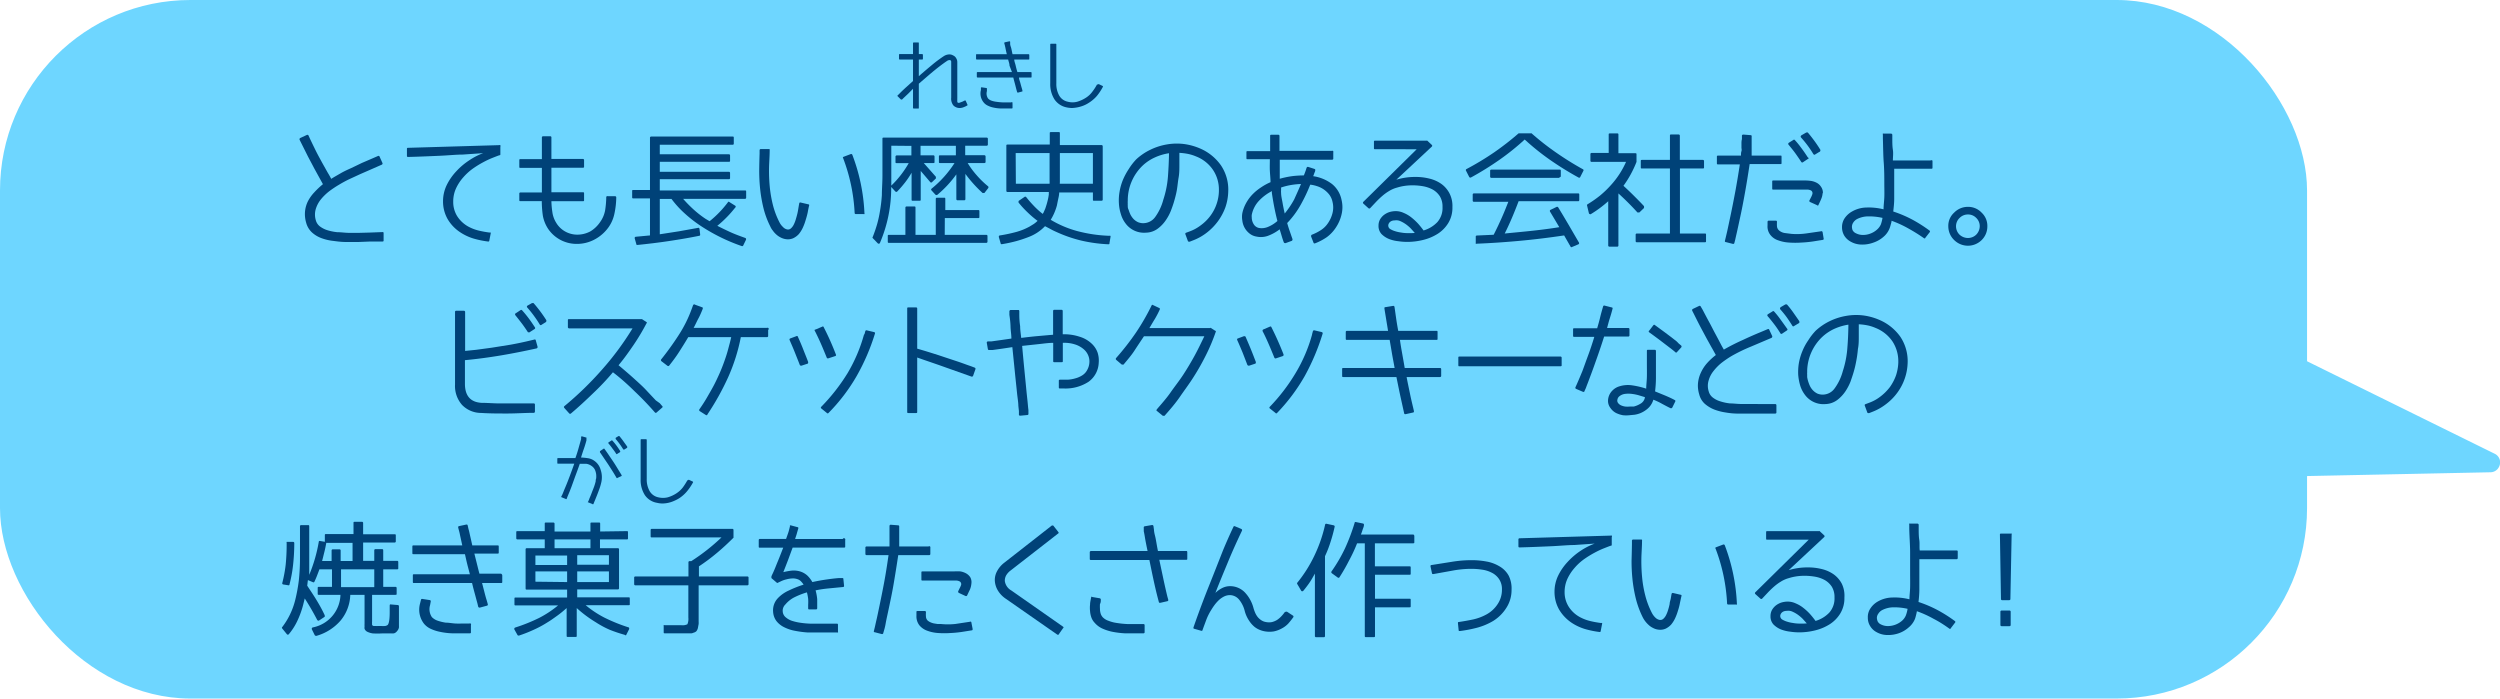 <svg xmlns="http://www.w3.org/2000/svg" width="262.51" height="73.35" viewBox="0 0 262.51 73.35">
  <defs>
    <style>
      .cls-1 {
        fill: #6ed6ff;
      }

      .cls-2 {
        fill: #004278;
      }
    </style>
  </defs>
  <g id="レイヤー_2" data-name="レイヤー 2">
    <g id="レイヤー_1-2" data-name="レイヤー 1">
      <g id="factory_chara_pop_6_2">
        <path class="cls-1" d="M218.43,26.19l43.51,21.45a1,1,0,0,1,.47,1.37,1,1,0,0,1-.9.58l-48.51,1a12.87,12.87,0,1,1-.53-25.73A13.1,13.1,0,0,1,218.43,26.19Z"/>
        <rect class="cls-1" width="242.25" height="73.35" rx="20"/>
        <g>
          <path class="cls-2" d="M38.84,24.42l1.31-.05c.09,0,.13,0,.13.13l0,.72c0,.09,0,.14-.12.14l-1.26,0-1.24.05c-.45,0-.91,0-1.36,0s-.91-.06-1.35-.12A5,5,0,0,1,33.74,25a3,3,0,0,1-1-.61,2.14,2.14,0,0,1-.59-1,3.15,3.15,0,0,1-.12-1.2,3.07,3.07,0,0,1,.31-1.07A4.12,4.12,0,0,1,33,20.2a8.3,8.3,0,0,1,.91-.86l-.37-.67-.55-1c-.2-.39-.43-.81-.67-1.27L31.62,15l-.16-.32a.15.15,0,0,1,.07-.19l.69-.32a.13.13,0,0,1,.18.07l.15.33c.21.44.42.88.64,1.32s.44.83.64,1.2l.56,1q.26.43.39.69c.31-.2.66-.39,1-.59s.74-.38,1.12-.55L38,17.11l1-.43.69-.3a.12.12,0,0,1,.17.07l.3.67a.12.12,0,0,1,0,.1.14.14,0,0,1-.09.08L39,17.77l-1.19.52-1.17.54c-.39.19-.75.39-1.08.59a10.7,10.7,0,0,0-1,.67,5.4,5.4,0,0,0-.87.85,3,3,0,0,0-.53,1,2.06,2.06,0,0,0,0,1.18,1.2,1.2,0,0,0,.44.66,2.61,2.61,0,0,0,.8.4,5.33,5.33,0,0,0,1,.2c.38,0,.77.06,1.17.07s.78,0,1.16,0Z"/>
          <path class="cls-2" d="M52.54,15.41v.77c0,.07,0,.11-.08.12s-.42.15-.73.27a9,9,0,0,0-1,.47,10.27,10.27,0,0,0-1.1.68,5.94,5.94,0,0,0-1,.92,4.75,4.75,0,0,0-.75,1.15,3.31,3.31,0,0,0-.29,1.38A2.83,2.83,0,0,0,48,22.69a3.26,3.26,0,0,0,1.17,1.1,4.54,4.54,0,0,0,1.09.42,10.62,10.62,0,0,0,1.15.21.14.14,0,0,1,.11,0,.16.16,0,0,1,0,.12l-.14.72c0,.08-.07.12-.14.1a9.59,9.59,0,0,1-1.51-.31,5.31,5.31,0,0,1-1.39-.65A4.19,4.19,0,0,1,47,23a3.75,3.75,0,0,1-.48-1.87,3.9,3.9,0,0,1,.38-1.68,5.84,5.84,0,0,1,1-1.45,7.08,7.08,0,0,1,1.35-1.15,6.82,6.82,0,0,1,1.49-.77l-2.15.15c-.69,0-1.52.09-2.48.13s-2,.09-3.23.12c-.1,0-.15,0-.15-.14v-.69c0-.09,0-.13.14-.13l9.56-.28a.11.11,0,0,1,.1,0A.18.18,0,0,1,52.54,15.41Z"/>
          <path class="cls-2" d="M63.82,20.6h.75a.13.13,0,0,1,.14.14,8.57,8.57,0,0,1-.21,1.77,3.76,3.76,0,0,1-.8,1.61,4.26,4.26,0,0,1-1.39,1.09,3.89,3.89,0,0,1-1.74.4,3.61,3.61,0,0,1-3-1.56A3.69,3.69,0,0,1,57,22.64a10.88,10.88,0,0,1-.11-1.52H54.65c-.08,0-.12,0-.12-.13v-.66a.11.11,0,0,1,.12-.12H56.9V17.63H54.65c-.08,0-.12,0-.12-.13v-.66c0-.08,0-.13.12-.13H56.9V14.44a.12.12,0,0,1,.13-.13l.75,0a.11.11,0,0,1,.12.12v2.26h3.3a.12.12,0,0,1,.13.13v.66c0,.09,0,.13-.13.13h-3.3v2.58h3.3c.09,0,.13,0,.13.12V21c0,.09,0,.13-.13.13h-3.3A8.77,8.77,0,0,0,58,22.27a2.8,2.8,0,0,0,.39,1.1,2.54,2.54,0,0,0,.94.93,2.61,2.61,0,0,0,1.28.34A2.89,2.89,0,0,0,62,24.29,3.28,3.28,0,0,0,63,23.34a3.08,3.08,0,0,0,.54-1.25,10,10,0,0,0,.12-1.35A.12.12,0,0,1,63.82,20.6Z"/>
          <path class="cls-2" d="M78.22,20c.09,0,.13,0,.13.13v.62a.12.12,0,0,1-.13.13H71.73a14,14,0,0,0,1.08,1.1,10.48,10.48,0,0,0,1.28,1l.42.25a10.93,10.93,0,0,0,1.93-2c0-.06.1-.06.17,0l.59.37a.12.12,0,0,1,0,.2c-.28.35-.57.69-.88,1a10.92,10.92,0,0,1-1,.91c.43.22.88.44,1.36.66s1,.41,1.56.61a.12.12,0,0,1,.09.08.17.17,0,0,1,0,.12l-.29.6a.12.12,0,0,1-.15.06,19.08,19.08,0,0,1-4.43-2.2,13.8,13.8,0,0,1-1.64-1.3,10.47,10.47,0,0,1-1.31-1.45H69.28V24.6l2-.31,2-.36a.13.13,0,0,1,.11,0,.21.21,0,0,1,.06.1l.07.59c0,.07,0,.12-.1.14-1.08.22-2.16.4-3.23.56s-2.15.29-3.24.4c-.09,0-.13,0-.14-.11L66.64,25a.14.14,0,0,1,.12-.14l1.49-.14V20.83H66.5c-.08,0-.12,0-.12-.13v-.62c0-.09,0-.13.12-.13h1.75V14.47a.12.12,0,0,1,.13-.13h8.55c.08,0,.12,0,.12.13v.61a.11.11,0,0,1-.12.12H69.28v1h7.25c.09,0,.13.05.13.14v.51c0,.09,0,.14-.13.14H69.28v1.05h7.25a.12.12,0,0,1,.13.13v.52a.12.12,0,0,1-.13.13H69.28V20Z"/>
          <path class="cls-2" d="M79.76,16.14v-.37a.13.13,0,0,1,.14-.12h.79c.11,0,.15,0,.13.14,0,.62-.06,1.26-.07,1.91a17.77,17.77,0,0,0,.08,1.94,13.34,13.34,0,0,0,.33,1.89,8.53,8.53,0,0,0,.68,1.8,1.7,1.7,0,0,0,.38.51.81.81,0,0,0,.43.25.45.45,0,0,0,.39-.1,1.25,1.25,0,0,0,.3-.39,3.27,3.27,0,0,0,.22-.56c.06-.2.12-.41.17-.62s.08-.4.11-.59.06-.34.08-.46.09-.12.17-.1l.77.18c.09,0,.13.07.1.15s-.1.45-.15.72a8.12,8.12,0,0,1-.22.81,5.48,5.48,0,0,1-.3.8,3.1,3.1,0,0,1-.42.66,1.91,1.91,0,0,1-.59.43,1.41,1.41,0,0,1-.78.09,1.72,1.72,0,0,1-.54-.18,2,2,0,0,1-.46-.32,2.3,2.3,0,0,1-.36-.41,1.76,1.76,0,0,1-.26-.43,9.13,9.13,0,0,1-.71-1.91,15.22,15.22,0,0,1-.35-2,18.73,18.73,0,0,1-.1-1.95Q79.73,17,79.76,16.14Zm8.83.32.74-.28a.13.13,0,0,1,.17.08,19.59,19.59,0,0,1,1.27,6.12.12.12,0,0,1,0,.1.18.18,0,0,1-.1,0h-.8a.12.12,0,0,1-.13-.13,18.69,18.69,0,0,0-1.21-5.75C88.48,16.54,88.51,16.49,88.59,16.46Z"/>
          <path class="cls-2" d="M94,20.09l-.42-.46a14.65,14.65,0,0,1-1.18,5.87.13.13,0,0,1-.1.09.16.16,0,0,1-.14-.05L91.64,25a.09.09,0,0,1,0-.12,14.16,14.16,0,0,0,.46-1.34,11.87,11.87,0,0,0,.3-1.37,15.71,15.71,0,0,0,.2-1.69c0-.62.06-1.29.06-2V14.58c0-.08,0-.13.12-.13h10.82a.12.12,0,0,1,.13.13v.59a.12.12,0,0,1-.13.13h-2.25v1h2a.13.13,0,0,1,.14.14V17c0,.08-.05.12-.14.12h-1.74a8.73,8.73,0,0,0,.9,1.23,9.69,9.69,0,0,0,1.25,1.22.15.15,0,0,1,0,.19l-.39.5a.18.18,0,0,1-.1,0,.1.1,0,0,1-.1,0,13.55,13.55,0,0,1-1.8-2v2.64a.12.12,0,0,1-.14.13h-.68a.12.12,0,0,1-.13-.13V18.31a11.61,11.61,0,0,1-2,2.15c-.08.05-.13,0-.18,0L97.82,20a.12.12,0,0,1,0-.19,11.21,11.21,0,0,0,2.41-2.69H98.72c-.09,0-.13,0-.13-.12v-.55c0-.09,0-.14.13-.14h1.65v-1H96.66v1H98c.09,0,.13.05.13.14V17c0,.08,0,.12-.13.12H97l1.27,1.44s0,0,0,.08a.17.17,0,0,1,0,.1l-.4.38a.12.12,0,0,1-.19,0l-1-1.17v3c0,.08,0,.13-.12.13h-.7c-.1,0-.14,0-.14-.13V18.14a9.18,9.18,0,0,1-.67,1,11.83,11.83,0,0,1-.82.95.14.14,0,0,1-.11.06A.18.18,0,0,1,94,20.09Zm5.2,4.57h4.36a.12.12,0,0,1,.13.13v.58a.12.12,0,0,1-.13.13H93.35c-.09,0-.13,0-.13-.13v-.58c0-.09,0-.13.13-.13h1.72V21.82c0-.1.05-.14.13-.14H96c.09,0,.13,0,.13.14v2.84h2.13V20.89a.12.12,0,0,1,.13-.13h.75c.08,0,.12,0,.12.13v1.17h3.46c.08,0,.12,0,.12.13v.57c0,.09,0,.14-.12.14H99.21ZM93.59,15.3v4.19a10.3,10.3,0,0,0,1.83-2.36H94.17c-.09,0-.14,0-.14-.12v-.55a.13.13,0,0,1,.14-.14H95.7v-1Z"/>
          <path class="cls-2" d="M116.61,24.88l-.11.64c0,.09,0,.13-.13.13a15.5,15.5,0,0,1-2.88-.4,14.29,14.29,0,0,1-2.6-.91,6.75,6.75,0,0,1-.66-.33l-.5-.26A4.67,4.67,0,0,1,108,24.89a13.27,13.27,0,0,1-1.26.42,14.58,14.58,0,0,1-1.53.33c-.08,0-.13,0-.14-.1l-.19-.65c0-.09,0-.15.12-.17a15.24,15.24,0,0,0,1.77-.38,6.48,6.48,0,0,0,1.34-.55l.44-.27a2.91,2.91,0,0,0,.4-.33,10.27,10.27,0,0,1-1.06-.9,10,10,0,0,1-.92-1c-.06-.09,0-.16,0-.2l.59-.4a.13.13,0,0,1,.19,0,12.26,12.26,0,0,0,.82.94,8.11,8.11,0,0,0,.92.83,1.36,1.36,0,0,0,.13-.24l.14-.32c.08-.24.16-.48.22-.73a5.85,5.85,0,0,0,.15-.75.82.82,0,0,1,0-.14.62.62,0,0,0,0-.12H105.8c-.09,0-.13-.05-.13-.14v-4.7c0-.09,0-.14.13-.14h4.43V14c0-.09,0-.13.14-.13h.8c.08,0,.12,0,.12.13v1.23h4.36a.13.13,0,0,1,.14.14v5.59c0,.08-.05.12-.14.12h-.76c-.09,0-.13,0-.13-.12v-.75h-3.54c0,.25-.06.49-.11.72s-.09.44-.13.64a5.74,5.74,0,0,1-.65,1.51,11,11,0,0,0,2.77,1.18,15.1,15.1,0,0,0,3.39.5C116.59,24.72,116.63,24.78,116.61,24.88Zm-9.94-5.59h3.54a2.23,2.23,0,0,0,0-.3V16.07h-3.56Zm4.61,0h3.48V16.07h-3.47V19A2.54,2.54,0,0,1,111.28,19.29Z"/>
          <path class="cls-2" d="M119.31,16.73a6,6,0,0,1,1.47-1,6.3,6.3,0,0,1,1.67-.55,6.16,6.16,0,0,1,1.77-.07,6.32,6.32,0,0,1,1.72.45,5.17,5.17,0,0,1,2.27,1.81,4.56,4.56,0,0,1,.76,2.74,5.47,5.47,0,0,1-.3,1.66,5.87,5.87,0,0,1-.78,1.46,6,6,0,0,1-1.16,1.19,5.52,5.52,0,0,1-1.48.83l-.33.13c-.1,0-.16,0-.19-.08l-.25-.68a.12.12,0,0,1,.06-.18l.35-.13a4.4,4.4,0,0,0,1.22-.67,4.68,4.68,0,0,0,1-1,4.44,4.44,0,0,0,.63-1.2,4.49,4.49,0,0,0,.25-1.37v-.11a3.71,3.71,0,0,0-.62-2.12,3.8,3.8,0,0,0-1.77-1.41,4.51,4.51,0,0,0-.86-.27,6.51,6.51,0,0,0-.9-.11c0,.41,0,.84,0,1.27s0,.88-.08,1.32-.11.89-.19,1.34-.2.88-.33,1.32c-.06.19-.15.46-.28.8a5,5,0,0,1-.53,1,3.62,3.62,0,0,1-.85.9,2.13,2.13,0,0,1-1.24.43,2.41,2.41,0,0,1-2.13-.94,2.92,2.92,0,0,1-.51-1,4.42,4.42,0,0,1-.21-1.12,5.28,5.28,0,0,1,.07-1.25,5.94,5.94,0,0,1,.35-1.23,7.07,7.07,0,0,1,.62-1.15A6.31,6.31,0,0,1,119.31,16.73Zm-.89,4.57a2.32,2.32,0,0,0,0,.29c0,.13,0,.28.09.44a3.9,3.9,0,0,0,.19.5,2.1,2.1,0,0,0,.32.46,1.54,1.54,0,0,0,.48.34,1.4,1.4,0,0,0,.67.1,1.55,1.55,0,0,0,1.12-.63,5.42,5.42,0,0,0,.86-1.82,10.24,10.24,0,0,0,.49-2.45c.06-.84.1-1.65.11-2.44a5.59,5.59,0,0,0-1.48.44,4.69,4.69,0,0,0-1.29.86A5.07,5.07,0,0,0,118.42,21v.13A.38.38,0,0,0,118.42,21.3Z"/>
          <path class="cls-2" d="M140.87,21a3.21,3.21,0,0,1,0,1.51,4.17,4.17,0,0,1-.61,1.4,3.86,3.86,0,0,1-.95,1,5.9,5.9,0,0,1-1.22.64.1.1,0,0,1-.1,0s-.05,0-.07-.08l-.25-.64c0-.07,0-.13.07-.18a5,5,0,0,0,.95-.48,2.54,2.54,0,0,0,.74-.72,3.3,3.3,0,0,0,.49-1.08,2.44,2.44,0,0,0,0-1.17,1.92,1.92,0,0,0-.36-.79,2.7,2.7,0,0,0-.59-.54,2.62,2.62,0,0,0-.7-.33,3.31,3.31,0,0,0-.69-.15,16.85,16.85,0,0,1-1,2.11,9.35,9.35,0,0,1-1.42,1.92c.08.29.17.58.27.86s.19.56.29.83c0,.07,0,.13-.08.18l-.65.24c-.08,0-.14,0-.18-.08s-.16-.44-.23-.68-.14-.47-.21-.69a4.76,4.76,0,0,1-1.25.69,2.2,2.2,0,0,1-1.19.07,1.57,1.57,0,0,1-.75-.34,2,2,0,0,1-.73-1.34,2.27,2.27,0,0,1,0-.78,3.9,3.9,0,0,1,.41-1.08,4.22,4.22,0,0,1,.67-.9,5.12,5.12,0,0,1,.88-.72,6,6,0,0,1,1-.55c0-.38-.05-.78-.07-1.2s0-.83,0-1.21H131c-.08,0-.12,0-.12-.13V16c0-.09,0-.13.12-.13h2.37V14.29c0-.09,0-.14.13-.14h.72a.12.12,0,0,1,.13.14l0,1.14v.41h5.49A.12.12,0,0,1,140,16v.64a.12.12,0,0,1-.13.13h-5.49c0,.32,0,.67,0,1s0,.72,0,1a9.94,9.94,0,0,1,1.27-.27,10.66,10.66,0,0,1,1.26-.08c.07-.17.13-.33.18-.47s.08-.26.11-.33a.13.13,0,0,1,.18-.09l.65.21a.12.12,0,0,1,.07.17c0,.1-.07.2-.1.3s-.07.19-.11.29a4.26,4.26,0,0,1,2,.84A2.88,2.88,0,0,1,140.87,21Zm-6.74,2.19c-.13-.49-.24-1-.33-1.46s-.18-1-.25-1.48v-.08a.34.34,0,0,0,0-.1,4.94,4.94,0,0,0-1.34,1,3,3,0,0,0-.77,1.49,1.24,1.24,0,0,0,0,.27,1.33,1.33,0,0,0,.19.69.85.85,0,0,0,.58.42,1.71,1.71,0,0,0,.9-.1A3.57,3.57,0,0,0,134.13,23.21Zm2.47-3.87a8.07,8.07,0,0,0-1,.1,6.82,6.82,0,0,0-1.08.27c0,.09,0,.19,0,.28a1.33,1.33,0,0,0,0,.28c0,.35.1.72.16,1.08s.14.73.22,1.09a9.49,9.49,0,0,0,1-1.49C136.13,20.41,136.38,19.88,136.6,19.34Z"/>
          <path class="cls-2" d="M152.51,21.74a3.07,3.07,0,0,1-.43,1.67,3.49,3.49,0,0,1-1.1,1.13,5.12,5.12,0,0,1-1.53.65,6.92,6.92,0,0,1-1.69.21,6.36,6.36,0,0,1-.92-.07,3.73,3.73,0,0,1-1-.24,2.37,2.37,0,0,1-.78-.52,1.24,1.24,0,0,1-.31-.87,1.34,1.34,0,0,1,.15-.64,1.66,1.66,0,0,1,.42-.49,1.94,1.94,0,0,1,.57-.3,2.38,2.38,0,0,1,.65-.1,2,2,0,0,1,.86.19,3.33,3.33,0,0,1,.81.48,6.31,6.31,0,0,1,.71.66c.21.24.4.48.56.7a3.26,3.26,0,0,0,1.45-.88,2.24,2.24,0,0,0,.54-1.58,2.06,2.06,0,0,0-.28-1.13,2.16,2.16,0,0,0-.74-.7,3.42,3.42,0,0,0-1-.35,6.41,6.41,0,0,0-1.16-.1,5.52,5.52,0,0,0-.81.06,5.32,5.32,0,0,0-.79.18,3.12,3.12,0,0,0-.85.37,5,5,0,0,0-.7.51c-.22.19-.43.39-.64.61l-.63.67a.13.13,0,0,1-.18,0l-.52-.47a.13.13,0,0,1,0-.21l5.59-5.51H144.4c-.09,0-.13,0-.13-.12V14.9c0-.09,0-.13.13-.13h5.4a.09.09,0,0,1,.07,0l.47.44a.12.12,0,0,1,0,.19l-3.72,3.47a6.69,6.69,0,0,1,2-.29,5.89,5.89,0,0,1,1.46.17,3.64,3.64,0,0,1,1.25.55,2.84,2.84,0,0,1,.87,1A2.88,2.88,0,0,1,152.51,21.74Zm-3.95,2.72-.43-.48a4.32,4.32,0,0,0-.52-.44,3.27,3.27,0,0,0-.57-.32,1,1,0,0,0-.56-.08c-.4,0-.63.19-.7.46a.44.44,0,0,0,.25.48,2.06,2.06,0,0,0,.44.19,3.42,3.42,0,0,0,.61.14,4,4,0,0,0,.72.07A6.43,6.43,0,0,0,148.56,24.46Z"/>
          <path class="cls-2" d="M159.52,14h1.22a.15.15,0,0,1,.08,0,27.47,27.47,0,0,0,2.55,2,31.91,31.91,0,0,0,2.82,1.76.12.12,0,0,1,.07.18l-.33.65a.12.12,0,0,1-.18.05,33.29,33.29,0,0,1-3-1.86,25.73,25.73,0,0,1-2.65-2.13,25.73,25.73,0,0,1-2.65,2.13,31.73,31.73,0,0,1-3,1.86.12.12,0,0,1-.1,0,.12.12,0,0,1-.08-.06l-.33-.65a.12.12,0,0,1,.05-.18A29.4,29.4,0,0,0,156.89,16a29.13,29.13,0,0,0,2.57-2S159.49,14,159.52,14Zm4.24,9.9-1-1.68a.13.13,0,0,1,.06-.19l.62-.3a.13.13,0,0,1,.18.05c.38.62.74,1.23,1.1,1.84l1.07,1.84a.13.13,0,0,1-.07.2l-.66.28c-.06.05-.12,0-.15-.05l-.67-1.17c-1.6.24-3.16.43-4.69.57s-3,.24-4.49.3a.1.1,0,0,1-.1,0,.23.23,0,0,1,0-.1l0-.62c0-.08,0-.12.12-.14l1.76-.08c.3-.58.57-1.16.83-1.74s.49-1.16.71-1.72h-3.61a.12.12,0,0,1-.13-.13v-.62a.12.12,0,0,1,.13-.13h10.92c.09,0,.14,0,.14.13V21a.12.12,0,0,1-.14.13h-6.23c-.23.61-.47,1.21-.71,1.77s-.49,1.11-.75,1.62c1-.1,2-.19,3-.3S162.83,24,163.76,23.85Zm0-5.22h-7.15a.13.13,0,0,1-.14-.14v-.61c0-.08.05-.12.14-.12h7.15c.09,0,.13,0,.13.12v.61C163.84,18.58,163.8,18.63,163.71,18.63Z"/>
          <path class="cls-2" d="M169.94,16.09h1.77c.09,0,.13,0,.13.13V17s0,0,0,0a11.1,11.1,0,0,1-1.37,2.51c.38.35.75.7,1.11,1.06s.71.71,1.05,1.08c0,.08,0,.14,0,.19l-.49.47c-.06,0-.12,0-.2,0-.58-.64-1.25-1.32-2-2v5.46a.12.12,0,0,1-.14.13H169a.12.12,0,0,1-.13-.13V21.13a11.94,11.94,0,0,1-1.82,1.35.11.11,0,0,1-.12,0,.13.13,0,0,1-.09-.09l-.19-.8a.11.11,0,0,1,.05-.14,12.05,12.05,0,0,0,1.33-.93,10.44,10.44,0,0,0,1.12-1.08A9,9,0,0,0,170.74,17h-3.61a.12.12,0,0,1-.13-.13v-.68a.12.12,0,0,1,.13-.13h1.79V14.14c0-.09,0-.13.13-.13h.75c.09,0,.14,0,.14.13Zm6.46,8.43H179c.1,0,.14,0,.14.13v.66c0,.08,0,.13-.14.13h-7.12a.12.12,0,0,1-.13-.13v-.66a.12.12,0,0,1,.13-.13h3.47V17.69h-2.94c-.08,0-.12,0-.12-.13v-.63c0-.09,0-.14.12-.14h2.94V14.26c0-.09,0-.14.13-.14h.77a.13.13,0,0,1,.14.14v2.53h2.41c.09,0,.13.05.13.14v.63c0,.09,0,.13-.13.13H176.4Z"/>
          <path class="cls-2" d="M187.07,16.45v.66c0,.08,0,.12-.13.12h-3.22c-.15,1-.31,2-.49,3s-.33,1.78-.49,2.51-.28,1.31-.38,1.74-.15.66-.15.67l-.09.34a.13.13,0,0,1-.16.12l-.74-.19c-.09,0-.12-.07-.09-.16l.09-.37.15-.64.36-1.69q.22-1.05.48-2.43c.17-.92.33-1.88.48-2.87h-2.28c-.09,0-.13,0-.13-.12v-.66c0-.1,0-.14.13-.14h2.4c0-.17,0-.32.05-.46s0-.27,0-.39,0-.26,0-.4,0-.3.05-.48l0-.35c0-.09.06-.13.16-.13l.75.06c.09,0,.13.07.11.15l0,.36c0,.17,0,.32,0,.45s0,.26,0,.38,0,.25,0,.38,0,.27,0,.43h3.09C187,16.31,187.07,16.35,187.07,16.45Zm4.31,7.93.11.66a.11.11,0,0,1-.1.15l-1,.16a11.85,11.85,0,0,1-1.24.12,9.26,9.26,0,0,1-1.29,0,4,4,0,0,1-1.16-.24,1.71,1.71,0,0,1-.81-.57,1.42,1.42,0,0,1-.29-1v-.36a.12.12,0,0,1,.13-.13h.74c.08,0,.12.05.12.13a3.65,3.65,0,0,0,0,.47.64.64,0,0,0,.2.41,1.19,1.19,0,0,0,.63.29l.71.09a7.18,7.18,0,0,0,1.54-.05l1.52-.22A.13.13,0,0,1,191.38,24.38Zm0-4.09a1.72,1.72,0,0,1-.16.63c-.08.2-.18.4-.28.61,0,.06-.08.08-.17,0l-.69-.31a.13.13,0,0,1-.07-.2l.15-.29a2.08,2.08,0,0,0,.13-.3.37.37,0,0,0,0-.29.33.33,0,0,0-.17-.16,1,1,0,0,0-.28-.07h-3.62c-.09,0-.13,0-.13-.13v-.69c0-.1,0-.14.13-.14h3.31a5.14,5.14,0,0,1,.66.05,1.94,1.94,0,0,1,.6.21,1.21,1.21,0,0,1,.43.41A1.06,1.06,0,0,1,191.41,20.29Zm-1.56-3.59-.48.32a.13.13,0,0,1-.19,0c-.18-.28-.38-.57-.6-.88s-.47-.61-.73-.93a.14.14,0,0,1,0-.21l.48-.3a.11.11,0,0,1,.16,0,8.4,8.4,0,0,1,.64.78c.23.3.47.65.73,1.05C189.94,16.58,189.93,16.64,189.85,16.7Zm1.23-.76-.47.29c-.07.05-.13,0-.17-.05a11.18,11.18,0,0,0-1.31-1.76c0-.05-.06-.09,0-.13a.13.13,0,0,1,.07-.09l.5-.29s0,0,.08,0a.1.1,0,0,1,.07,0c.26.3.49.6.71.9s.42.6.61.91a.1.1,0,0,1,0,.1A.17.17,0,0,1,191.08,15.94Z"/>
          <path class="cls-2" d="M202.92,16.93v.66c0,.08,0,.13-.12.13h-3.9v.77c0,.25,0,.49,0,.71,0,.61,0,1.17,0,1.67s-.06.95-.1,1.34a12.65,12.65,0,0,1,2,.85,15.13,15.13,0,0,1,1.82,1.16.12.12,0,0,1,0,.17l-.46.59c0,.07-.1.08-.18,0a18.38,18.38,0,0,0-1.61-1,11.14,11.14,0,0,0-1.75-.8c0,.17-.07.33-.1.46a2.68,2.68,0,0,1-.12.37,2.24,2.24,0,0,1-.64.87,3.15,3.15,0,0,1-1.06.6,3.33,3.33,0,0,1-1.24.2,2.34,2.34,0,0,1-1.1-.29,1.81,1.81,0,0,1-.7-.64,1.7,1.7,0,0,1-.24-.89,1.66,1.66,0,0,1,.28-.95,2.27,2.27,0,0,1,.77-.7,3.15,3.15,0,0,1,1.55-.42,6.29,6.29,0,0,1,1.76.19c0-.38.06-.79.08-1.25s0-1,0-1.52,0-1.37-.06-2.14-.06-1.62-.09-2.53v-.41a.1.1,0,0,1,0-.1.12.12,0,0,1,.1,0h.74a.14.14,0,0,1,.15.12v.36c0,.44,0,.84.06,1.22s0,.76,0,1.12h3.93C202.88,16.79,202.92,16.84,202.92,16.93Zm-5.25,5.95a6.33,6.33,0,0,0-1.46-.16A2.66,2.66,0,0,0,195,23a1.1,1.1,0,0,0-.4.37.82.82,0,0,0-.14.45,1.16,1.16,0,0,0,.06.33.72.72,0,0,0,.35.34,1.59,1.59,0,0,0,.71.18,2.1,2.1,0,0,0,.81-.14,2.14,2.14,0,0,0,.69-.41,1.59,1.59,0,0,0,.42-.56A4.07,4.07,0,0,0,197.67,22.88Z"/>
          <path class="cls-2" d="M205.2,25.21a2,2,0,0,1-.62-1.45,1.85,1.85,0,0,1,.61-1.43,2,2,0,0,1,1.45-.61,1.94,1.94,0,0,1,1.44.61,1.89,1.89,0,0,1,.6,1.43,2,2,0,0,1-.6,1.45,2.05,2.05,0,0,1-2.88,0Zm.57-2.33a1.2,1.2,0,0,0-.38.88,1.23,1.23,0,0,0,.37.88,1.29,1.29,0,0,0,.89.35,1.25,1.25,0,0,0,.46-.09,1.2,1.2,0,0,0,.4-.26,1.28,1.28,0,0,0,.37-.88,1.19,1.19,0,0,0-.37-.88,1.18,1.18,0,0,0-.86-.36A1.22,1.22,0,0,0,205.77,22.88Z"/>
          <path class="cls-2" d="M56.26,35.74l.19.68a.16.16,0,0,1-.09.16c-1.26.28-2.51.53-3.76.74s-2.51.38-3.78.5V40.3c0,1.26.58,1.93,1.74,2,.63,0,1.25.06,1.85.06H54c.48,0,.85,0,1.14,0l.45,0,.44,0a.12.12,0,0,1,.14.14v.72a.13.13,0,0,1-.11.13c-.93,0-1.85.07-2.78.07s-1.85,0-2.77-.06a2.78,2.78,0,0,1-2-.85,3,3,0,0,1-.73-2.12V32.77a.12.12,0,0,1,.13-.14h.79a.13.13,0,0,1,.14.14v4.08L50,36.73l1.63-.22,2-.32c.72-.13,1.43-.28,2.16-.46l.38-.09A.12.12,0,0,1,56.26,35.74Zm-.16-1.17-.48.31c-.07.06-.13,0-.19,0q-.27-.42-.6-.87c-.23-.3-.47-.61-.73-.93a.12.12,0,0,1,0-.12.1.1,0,0,1,.08-.08l.47-.31a.12.12,0,0,1,.16,0c.2.22.41.47.64.77s.47.65.73,1.05A.13.13,0,0,1,56.1,34.57Zm1.25-.77-.48.3a.12.12,0,0,1-.18,0c-.16-.27-.35-.56-.56-.85a11.12,11.12,0,0,0-.74-.93c-.09-.09-.08-.17,0-.23l.48-.27q.1,0,.15,0a14.63,14.63,0,0,1,1.34,1.79.1.1,0,0,1,0,.1A.28.28,0,0,1,57.35,33.8Z"/>
          <path class="cls-2" d="M69.28,42.34l.24.28a.11.11,0,0,1,0,.19l-.57.5a.12.12,0,0,1-.18,0q-1-1.15-2.13-2.22c-.72-.71-1.48-1.39-2.28-2q-1,1.19-2.13,2.25c-.74.72-1.49,1.41-2.27,2.07a.13.13,0,0,1-.19,0l-.51-.57c-.06-.07-.06-.14,0-.19a34.49,34.49,0,0,0,3.93-3.81,30.15,30.15,0,0,0,3.23-4.36H59.77a.13.13,0,0,1-.14-.14v-.7c0-.09,0-.13.13-.13h7.65l.46.3c.06,0,.07.09,0,.17a23.25,23.25,0,0,1-1.34,2.24c-.5.73-1,1.44-1.58,2.13.56.47,1.1.93,1.62,1.4s1,.9,1.35,1.29l.94,1Z"/>
          <path class="cls-2" d="M80.66,34.64v.63a.12.12,0,0,1-.13.13H77.79a19.34,19.34,0,0,1-1.34,4.23,27.29,27.29,0,0,1-2.17,3.89c0,.08-.09.1-.16.06l-.66-.42a.15.15,0,0,1,0-.21c.28-.4.54-.8.77-1.2s.46-.79.68-1.2.41-.82.6-1.24.37-.87.54-1.35.28-.81.4-1.26.24-.88.33-1.3H72.27c-.3.51-.61,1-.94,1.52s-.69,1-1.07,1.48a.14.14,0,0,1-.19,0l-.6-.46a.12.12,0,0,1-.06-.08.13.13,0,0,1,0-.1,30.51,30.51,0,0,0,1.84-2.55,13.45,13.45,0,0,0,1.39-2.79l.13-.36A.14.14,0,0,1,73,32l.71.26c.08,0,.1.08.08.17-.14.35-.29.71-.45,1s-.33.69-.51,1h7.71A.12.12,0,0,1,80.66,34.64Z"/>
          <path class="cls-2" d="M83,35.53l.62-.23a.1.1,0,0,1,.16.06c.2.44.39.88.56,1.32s.36.89.52,1.33c0,.1,0,.16-.07.18l-.64.21c-.06,0-.12,0-.17-.08-.17-.45-.35-.89-.52-1.32s-.36-.86-.55-1.3A.12.12,0,0,1,83,35.53Zm2.64-.93.7-.3a.1.1,0,0,1,.16.07,27.82,27.82,0,0,1,1.27,2.85.11.11,0,0,1-.07.17l-.73.24a.13.13,0,0,1-.16-.08c-.19-.47-.38-.93-.58-1.39s-.42-.93-.65-1.38Q85.48,34.64,85.6,34.6Zm5.13.51.09-.33a.12.12,0,0,1,.16-.09l.76.18a.12.12,0,0,1,.09.17,22.23,22.23,0,0,1-1.92,4.45A19,19,0,0,1,87,43.36a.11.11,0,0,1-.18,0l-.58-.47a.11.11,0,0,1,0-.18A20,20,0,0,0,89,39.18,16.56,16.56,0,0,0,90.73,35.11Z"/>
          <path class="cls-2" d="M102,38.47l.34.13a.13.13,0,0,1,.08.18l-.24.68a.14.14,0,0,1-.18.08l-2.82-1c-.94-.34-1.89-.65-2.87-1v5.7c0,.09,0,.13-.12.13h-.8c-.09,0-.13,0-.13-.13V32.4c0-.08,0-.12.13-.12h.8a.11.11,0,0,1,.12.12v4.21c.77.22,1.5.45,2.19.67l1.81.6c.52.17.93.32,1.23.43Z"/>
          <path class="cls-2" d="M114.69,36.14a2.36,2.36,0,0,1,.56.88,2.7,2.7,0,0,1,.12,1.07,2.58,2.58,0,0,1-1.07,2,4.44,4.44,0,0,1-2.63.7h-.35c-.1,0-.14,0-.14-.13V40c0-.08,0-.13.14-.13l.79,0a3.53,3.53,0,0,0,.8-.14,2.57,2.57,0,0,0,.72-.31,1.46,1.46,0,0,0,.53-.57,1.83,1.83,0,0,0,.22-1.12,1.71,1.71,0,0,0-.52-1,2.56,2.56,0,0,0-1-.57A3.59,3.59,0,0,0,111.6,36v1.91c0,.08,0,.12-.13.12h-.75c-.08,0-.13,0-.13-.12V36c-.5,0-1,.08-1.58.14l-1.68.18q.12,1.36.24,2.58l.21,2.14c.06.61.12,1.1.15,1.46s.06.55.06.56l0,.37a.12.12,0,0,1-.12.15l-.75.07a.12.12,0,0,1-.13-.13l0-.36-.06-.55c0-.37-.09-.85-.15-1.46s-.14-1.32-.22-2.13-.17-1.67-.26-2.57l-1.06.16-1,.14-.36,0c-.08,0-.13,0-.15-.1l-.11-.63a.13.13,0,0,1,.11-.17l.36,0,1-.14,1.11-.16c0-.42-.08-.83-.09-1.25s-.06-.83-.12-1.24l0-.34a.15.15,0,0,1,.13-.17l.76,0c.09,0,.14,0,.15.11l0,.37q0,.63.09,1.23c0,.41.07.82.11,1.22.58-.07,1.16-.14,1.74-.19s1.1-.1,1.61-.14V32.66a.12.12,0,0,1,.13-.13h.75a.12.12,0,0,1,.13.13V35.1h0a0,0,0,0,1,0,0,5.15,5.15,0,0,1,1.75.25A3.17,3.17,0,0,1,114.69,36.14Z"/>
          <path class="cls-2" d="M127.11,34.41l.49.32c.07,0,.09.08.05.14a19.47,19.47,0,0,1-1,2.38,25.09,25.09,0,0,1-1.27,2.26c-.46.74-1,1.45-1.48,2.15s-1.06,1.37-1.62,2c0,0-.1,0-.18,0l-.61-.5c-.07,0-.07-.12,0-.2.48-.56,1-1.14,1.43-1.76s.93-1.24,1.35-1.89.82-1.32,1.19-2,.69-1.36,1-2h-6.34c-.32.48-.67,1-1,1.51s-.76,1-1.14,1.46a.12.12,0,0,1-.08,0,.2.2,0,0,1-.11,0l-.58-.49a.14.14,0,0,1,0-.21,27.18,27.18,0,0,0,2.06-2.64,23.72,23.72,0,0,0,1.67-2.9A.12.12,0,0,1,121,32l.7.33s.07,0,.08.07a.12.12,0,0,1,0,.1,10,10,0,0,1-.52,1c-.19.3-.37.62-.57.95h6.39Z"/>
          <path class="cls-2" d="M130,35.53l.62-.23c.08,0,.13,0,.17.06.19.44.38.88.56,1.32s.35.89.52,1.33c0,.1,0,.16-.08.18l-.63.21c-.06,0-.12,0-.18-.08q-.26-.68-.51-1.32c-.18-.43-.36-.86-.56-1.3A.12.12,0,0,1,130,35.53Zm2.64-.93.7-.3a.11.11,0,0,1,.17.07c.47.93.89,1.88,1.27,2.85,0,.08,0,.14-.08.17l-.72.24a.13.13,0,0,1-.17-.08c-.19-.47-.38-.93-.58-1.39s-.41-.93-.65-1.38Q132.55,34.64,132.65,34.6Zm5.13.51.09-.33a.13.13,0,0,1,.17-.09l.76.18a.13.13,0,0,1,.09.17A23.44,23.44,0,0,1,137,39.49a19.37,19.37,0,0,1-2.9,3.87.1.1,0,0,1-.17,0l-.59-.47a.11.11,0,0,1,0-.18,19.52,19.52,0,0,0,2.7-3.53A16.19,16.19,0,0,0,137.78,35.11Z"/>
          <path class="cls-2" d="M151.33,38.78v.68a.12.12,0,0,1-.13.13h-3.5c.11.6.24,1.19.36,1.78s.27,1.19.41,1.8c0,.08,0,.13-.11.15l-.77.17c-.08,0-.13,0-.15-.1l-.42-1.9c-.13-.62-.26-1.26-.39-1.9h-5.57c-.09,0-.13,0-.13-.13v-.68c0-.1,0-.14.13-.14h5.38c-.09-.53-.19-1-.28-1.54s-.17-1-.24-1.41h-4.47c-.09,0-.14,0-.14-.13v-.69c0-.09.05-.13.14-.13h4.3c-.06-.4-.13-.79-.19-1.17s-.13-.78-.19-1.18c0-.09,0-.14.12-.14l.78-.13a.13.13,0,0,1,.16.12l.18,1.26c.06.41.13.82.21,1.24h4c.09,0,.13,0,.13.13v.69c0,.09,0,.13-.13.13H147c.06.44.14.91.23,1.41s.18,1,.27,1.54h3.71C151.28,38.64,151.33,38.68,151.33,38.78Z"/>
          <path class="cls-2" d="M163.85,38.46h-10.6c-.08,0-.12,0-.12-.13v-.76c0-.08,0-.13.12-.13h10.6a.12.12,0,0,1,.13.13v.76C164,38.42,163.94,38.46,163.85,38.46Z"/>
          <path class="cls-2" d="M171.1,34.56v.65a.12.12,0,0,1-.13.13h-2.53c-.24.76-.48,1.47-.71,2.12s-.43,1.22-.61,1.7-.32.86-.43,1.14-.16.43-.16.43l-.16.35c0,.07-.08.09-.16.06l-.7-.3a.13.13,0,0,1-.08-.18l.14-.31.17-.39q.16-.37.42-1c.17-.45.36-1,.58-1.59s.45-1.27.67-2h-2.1c-.09,0-.13,0-.13-.13v-.65c0-.08,0-.12.13-.12l2.4,0c.11-.38.22-.76.31-1.14s.2-.76.31-1.14a.12.12,0,0,1,.16-.1l.74.19c.09,0,.12.07.09.16-.09.35-.19.69-.29,1s-.19.67-.28,1H171A.12.12,0,0,1,171.1,34.56Zm2.69,6.54,1.05.43c.35.15.69.3,1,.47q.13.06.06.18l-.3.61a.18.18,0,0,1-.08.07.14.14,0,0,1-.11,0c-.3-.14-.59-.3-.89-.46a6.83,6.83,0,0,0-.91-.43,2,2,0,0,1-.75,1.06,2.64,2.64,0,0,1-1.23.52l-.53.05a3.25,3.25,0,0,1-.69,0,2.8,2.8,0,0,1-.71-.23,1.62,1.62,0,0,1-.59-.52,1.24,1.24,0,0,1-.26-.67,1.51,1.51,0,0,1,.12-.67,1.61,1.61,0,0,1,.4-.56,1.67,1.67,0,0,1,.63-.37,3,3,0,0,1,1.43-.11,8.75,8.75,0,0,1,1.43.34c0-.38.06-.79.07-1.24s0-.85,0-1.24V36.86c0-.08,0-.13.12-.13h.7a.12.12,0,0,1,.13.13v1.46c0,.4,0,.85,0,1.36S173.84,40.66,173.79,41.1Zm-1.07.65,0,0a.07.07,0,0,1,0-.05l-.63-.19a4.62,4.62,0,0,0-.74-.15,2.89,2.89,0,0,0-.72,0,1.17,1.17,0,0,0-.6.26.55.55,0,0,0-.19.32.41.41,0,0,0,.06.37.78.78,0,0,0,.33.26,1.62,1.62,0,0,0,.43.12,2.46,2.46,0,0,0,.47,0l.42,0a2.54,2.54,0,0,0,.69-.29A.93.93,0,0,0,172.72,41.75Zm3.53-5.7.25.21a.12.12,0,0,1,.06.1.08.08,0,0,1,0,.09l-.47.52c-.06.07-.12.08-.18,0l-.28-.23-.77-.59-.71-.54-.69-.51-.28-.2c-.07-.06-.09-.13,0-.19l.43-.56a.11.11,0,0,1,.18,0l.29.21.71.52.72.54.56.44Z"/>
          <path class="cls-2" d="M185.09,42.43l1.3,0a.12.12,0,0,1,.14.13l0,.73c0,.07,0,.12-.13.14l-1.26,0-1.24,0h-1.36q-.69,0-1.35-.12A5.59,5.59,0,0,1,180,43a3.4,3.4,0,0,1-1-.61,2,2,0,0,1-.58-1,3.08,3.08,0,0,1-.12-1.19,3.35,3.35,0,0,1,.3-1.07,4,4,0,0,1,.65-1,6.86,6.86,0,0,1,.92-.85l-.37-.67c-.17-.29-.35-.63-.56-1l-.68-1.27c-.24-.46-.47-.92-.71-1.4l-.17-.33c0-.07,0-.13.07-.17l.67-.32a.1.1,0,0,1,.09,0,.09.09,0,0,1,.07.06l.2.34c.23.44.46.88.69,1.3s.43.83.63,1.2.38.71.53,1,.28.52.38.69A21.43,21.43,0,0,1,183,35.7c.68-.32,1.32-.6,1.93-.85l.69-.29a.11.11,0,0,1,.16.07l.31.66a.16.16,0,0,1-.08.19l-2.14.91a17.34,17.34,0,0,0-2.06,1,10.88,10.88,0,0,0-1,.68,5,5,0,0,0-.86.86,2.77,2.77,0,0,0-.53,1,1.92,1.92,0,0,0,0,1.16,1.2,1.2,0,0,0,.44.66,2.4,2.4,0,0,0,.8.4,4.93,4.93,0,0,0,1,.21c.38,0,.77.06,1.16.06H184Zm2.54-7.73-.48.32a.13.13,0,0,1-.19,0,10.4,10.4,0,0,0-.59-.88c-.23-.3-.47-.61-.74-.92a.14.14,0,0,1,0-.22l.49-.3a.11.11,0,0,1,.16,0,8.45,8.45,0,0,1,.63.78q.33.45.72,1C187.72,34.58,187.71,34.64,187.63,34.7Zm1.25-.76-.49.29a.11.11,0,0,1-.17,0c-.17-.27-.35-.55-.56-.85s-.46-.6-.74-.92a.15.15,0,0,1,0-.12.19.19,0,0,1,.08-.1l.48-.28q.1,0,.15,0,.38.44.66.84l.6.86a.36.36,0,0,1,.06.15A.15.15,0,0,1,188.88,33.94Z"/>
          <path class="cls-2" d="M190.65,34.73a6.13,6.13,0,0,1,1.46-1,6.36,6.36,0,0,1,1.68-.55,6.11,6.11,0,0,1,1.76-.07,6.23,6.23,0,0,1,1.72.45,5.2,5.2,0,0,1,2.28,1.81,4.63,4.63,0,0,1,.76,2.74,5.57,5.57,0,0,1-1.08,3.12,5.74,5.74,0,0,1-1.17,1.19,5.62,5.62,0,0,1-1.47.83l-.33.13c-.1,0-.17,0-.19-.08l-.25-.68q-.06-.14.06-.18l.34-.13a4.32,4.32,0,0,0,1.23-.67,5.24,5.24,0,0,0,1-1,5.08,5.08,0,0,0,.63-1.2,4.81,4.81,0,0,0,.25-1.37v-.11a3.79,3.79,0,0,0-.62-2.12,3.88,3.88,0,0,0-1.78-1.41,4.29,4.29,0,0,0-.86-.27,6.56,6.56,0,0,0-.89-.11c0,.41,0,.84,0,1.27s0,.88-.09,1.32a12.34,12.34,0,0,1-.19,1.34,10.61,10.61,0,0,1-.33,1.32c-.06.19-.15.46-.27.8a5.53,5.53,0,0,1-.53,1,3.81,3.81,0,0,1-.85.9,2.18,2.18,0,0,1-1.24.43,2.41,2.41,0,0,1-2.13-.94,3.12,3.12,0,0,1-.52-1,5.52,5.52,0,0,1-.21-1.12,5.87,5.87,0,0,1,.07-1.25,6,6,0,0,1,.36-1.23,5.81,5.81,0,0,1,.62-1.15A6.31,6.31,0,0,1,190.65,34.73Zm-.89,4.57c0,.06,0,.15,0,.29a3,3,0,0,0,.1.44,3.9,3.9,0,0,0,.19.5,1.81,1.81,0,0,0,.32.46,1.62,1.62,0,0,0,.47.34,1.44,1.44,0,0,0,.68.1,1.53,1.53,0,0,0,1.11-.63,5.41,5.41,0,0,0,.87-1.82,10.22,10.22,0,0,0,.48-2.45c.07-.84.1-1.65.11-2.44a5.71,5.71,0,0,0-1.48.44,4.79,4.79,0,0,0-1.28.86A5.07,5.07,0,0,0,189.76,39a.62.62,0,0,1,0,.13A.76.76,0,0,0,189.76,39.3Z"/>
          <path class="cls-2" d="M33.51,65.15c-.09.06-.16,0-.2-.05-.41-.79-.85-1.55-1.31-2.26l-.15.6a9.42,9.42,0,0,1-.65,1.8,6.28,6.28,0,0,1-.87,1.35.13.13,0,0,1-.21,0L29.64,66c-.05-.07-.05-.12,0-.16A7.71,7.71,0,0,0,31,63a17,17,0,0,0,.38-2.07,22.67,22.67,0,0,0,.12-2.4V55.28a.12.12,0,0,1,.14-.14h.7c.09,0,.13,0,.13.14v3.25c0,.37,0,.71,0,1s0,.58,0,.83a15.8,15.8,0,0,0,1-3.45c0-.1.07-.13.16-.1l.48.08v-.68c0-.09,0-.13.12-.13h2.89V54.92c0-.08,0-.13.12-.13h.76a.12.12,0,0,1,.13.13V56.1h3.3c.09,0,.13,0,.13.13v.61a.12.12,0,0,1-.13.13h-3.3v1.92H39.3v-1.1a.12.12,0,0,1,.13-.13h.69c.08,0,.12.05.12.13v1.1h1.45a.12.12,0,0,1,.13.14v.63c0,.08,0,.12-.13.12H40.24v1.84h1.28c.09,0,.13.05.13.14v.58c0,.08,0,.12-.13.12H39.07v2.8a1.21,1.21,0,0,0,0,.25v0a.13.13,0,0,0,0,.06l0,.06s.06.07.15.1h.28a.35.35,0,0,0,.16,0H40a2.61,2.61,0,0,0,.46,0,.69.69,0,0,0,.24-.1c.14-.13.22-.58.22-1.34,0,0,0-.13,0-.26s0-.27,0-.42.05-.16.14-.14l.7.06c.08,0,.13.06.13.13s0,.25,0,.39,0,.24,0,.31,0,.25,0,.35,0,.2,0,.29,0,.19,0,.3,0,.19,0,.24,0,.09,0,.15a1.77,1.77,0,0,1,0,.2.75.75,0,0,1-.14.31l-.09.11a.6.6,0,0,1-.08.08.62.62,0,0,1-.23.12l-.13,0a.14.14,0,0,1-.1,0l-.09,0-.18,0h-.72a7.91,7.91,0,0,1-1,0,2,2,0,0,1-.56-.17.61.61,0,0,1-.29-.31.78.78,0,0,1,0-.23,3,3,0,0,1,0-.31V62.46H36.78a4.43,4.43,0,0,1-1,2.68,5.23,5.23,0,0,1-2.56,1.63.21.21,0,0,1-.17-.07l-.3-.61a.11.11,0,0,1,0-.12.13.13,0,0,1,.1-.09,3.59,3.59,0,0,0,2.9-3.42H33.49c-.09,0-.13,0-.13-.12v-.58c0-.09,0-.14.13-.14h1.37V59.78H33.54c-.09.25-.18.48-.26.69s-.17.41-.26.6a.11.11,0,0,1-.17.06l-.52-.22-.07.59c.34.52.67,1,1,1.55s.58,1,.84,1.56c0,0,0,.1,0,.15Zm-3.78-3.78a.12.12,0,0,1-.09-.15A14.26,14.26,0,0,0,30,59.28,21.82,21.82,0,0,0,30.1,57a.13.13,0,0,1,0-.1s.06,0,.1,0l.58,0c.08,0,.12.06.12.13,0,.83-.05,1.61-.13,2.33a14,14,0,0,1-.37,2c0,.09-.07.12-.16.09ZM34.26,57c-.06.35-.13.69-.21,1s-.15.63-.23.91h1v-1.1a.12.12,0,0,1,.13-.13h.69a.12.12,0,0,1,.13.13v1.1h1.25V57Zm1.55,4.65H39.3V59.78H35.81Z"/>
          <path class="cls-2" d="M52.74,60.43v.65c0,.09,0,.14-.12.14h-2l.24.93c.08.31.16.62.26.93l.1.36a.12.12,0,0,1-.09.16l-.74.2a.15.15,0,0,1-.18-.11l-.08-.34c-.1-.35-.19-.71-.29-1.07s-.19-.71-.27-1.06h-6.1c-.08,0-.12,0-.12-.14v-.65c0-.08,0-.13.12-.13h5.87c-.1-.38-.2-.75-.29-1.11s-.16-.71-.23-1H43.42c-.08,0-.12,0-.12-.13v-.65c0-.09,0-.14.12-.14h5.12l-.24-1.1a4.09,4.09,0,0,0-.1-.43l-.09-.34c0-.09,0-.14.11-.16l.74-.16c.08,0,.13,0,.15.1l.08.36a4.41,4.41,0,0,1,.12.48c.07.31.17.73.28,1.25h2.66c.08,0,.12,0,.12.14V58c0,.09,0,.13-.12.13H49.81l.25,1c.09.36.18.73.28,1.11h2.28C52.7,60.3,52.74,60.35,52.74,60.43Zm-3.29,5.19v.75c0,.09,0,.13-.12.13h-.4c-.53,0-1,0-1.48,0a7.14,7.14,0,0,1-1.22-.15,4.25,4.25,0,0,1-1-.32,2,2,0,0,1-.71-.54,2.41,2.41,0,0,1-.42-2.09L44.2,63a.12.12,0,0,1,.15-.11l.77.12a.12.12,0,0,1,.11.15l-.07.38a1.48,1.48,0,0,0,.19,1.26,1.53,1.53,0,0,0,.59.37,4.71,4.71,0,0,0,.86.21c.32,0,.67.07,1,.09s.73,0,1.1,0h.4A.11.11,0,0,1,49.45,65.62Z"/>
          <path class="cls-2" d="M65.82,55.77c.08,0,.12,0,.12.13v.61c0,.08,0,.13-.12.13H63v.92h1.87a.12.12,0,0,1,.13.13v4.07a.12.12,0,0,1-.13.13H60.61v.83H66c.09,0,.13,0,.13.14v.57c0,.08,0,.12-.13.12h-4.5a10.83,10.83,0,0,0,2,1.32,17.78,17.78,0,0,0,2.48,1s.07,0,.08.08a.17.17,0,0,1,0,.12l-.3.59c0,.06-.09.07-.16,0A15.31,15.31,0,0,1,64,66.12a10,10,0,0,1-1.44-.78,12.83,12.83,0,0,1-2-1.49v2.9c0,.09,0,.13-.12.13h-.8c-.1,0-.14,0-.14-.13v-2.9c-.33.29-.66.57-1,.81s-.66.48-1,.68a11.21,11.21,0,0,1-1.44.78c-.5.23-1,.43-1.57.62q-.12,0-.15-.06l-.32-.57a.15.15,0,0,1,.09-.22,17.93,17.93,0,0,0,2.49-1,10.83,10.83,0,0,0,2-1.32H54.15c-.08,0-.13,0-.13-.12v-.57c0-.1,0-.14.13-.14h5.4v-.83H55.33c-.09,0-.14,0-.14-.13V57.69c0-.09.05-.13.14-.13H57.2v-.92H54.35a.12.12,0,0,1-.14-.13V55.9c0-.09,0-.13.14-.13H57.2V55c0-.09,0-.13.12-.13h.78a.12.12,0,0,1,.13.13v.81H62V55c0-.09,0-.13.12-.13h.76c.1,0,.14,0,.14.13v.81Zm-9.6,3.56h3.33v-1H56.22Zm3.33,1.79V60H56.22v1.08Zm-1.32-3.56H62v-.92H58.23Zm2.38.74v1h3.33v-1Zm0,2.82h3.33V60H60.61Z"/>
          <path class="cls-2" d="M75.76,56.43h-7.3c-.09,0-.14,0-.14-.13v-.64c0-.09.05-.13.14-.13h8.43a.12.12,0,0,1,.13.13v.73a.09.09,0,0,1,0,.07c-.56.56-1.14,1.1-1.74,1.6a20.17,20.17,0,0,1-1.89,1.41v1.06h5.08a.12.12,0,0,1,.13.14v.66a.12.12,0,0,1-.13.13H73.36v3.8a1.93,1.93,0,0,1,0,.26l-.08.43a.84.84,0,0,1-.16.33.38.38,0,0,1-.11.08.64.64,0,0,1-.2.08.6.6,0,0,1-.19.06l-.23,0-.24,0h-.39l-.78,0-1.16,0c-.09,0-.13,0-.13-.11l0-.64a.14.14,0,0,1,0-.1.13.13,0,0,1,.11,0l1.07,0h.68a1.16,1.16,0,0,0,.63-.1,1.46,1.46,0,0,0,.1-.7V61.46H66.72a.12.12,0,0,1-.13-.13v-.66a.12.12,0,0,1,.13-.14h5.57V59.06a.12.12,0,0,1,.13-.14h.17A21,21,0,0,0,75.76,56.43Z"/>
          <path class="cls-2" d="M88.75,56.71v.66c0,.09,0,.13-.14.13H83.23l-.48,1.3c-.17.44-.33.86-.5,1.28a6.6,6.6,0,0,1,.86-.16A2.32,2.32,0,0,1,84,60a2,2,0,0,1,.79.45,3,3,0,0,1,.51.67c.58-.13,1.12-.22,1.62-.29s.88-.11,1.15-.13l.35,0c.1,0,.14,0,.14.12l.07.68c0,.08,0,.13-.12.14l-1.44.14a12.34,12.34,0,0,0-1.43.21,5.12,5.12,0,0,1,.17.93c0,.28,0,.48,0,.6v.33c0,.1-.05.14-.13.14H85c-.1,0-.14,0-.14-.14V63.5a4.8,4.8,0,0,0,0-.62,5.1,5.1,0,0,0-.13-.68,8.18,8.18,0,0,0-1.26.49,3,3,0,0,0-1,.78.9.9,0,0,0-.28.74.86.86,0,0,0,.29.59,2,2,0,0,0,.68.39,5.47,5.47,0,0,0,.94.21,9.44,9.44,0,0,0,1.08.09h1.1l1,0,.59,0c.08,0,.12,0,.12.14l0,.69a.09.09,0,0,1,0,.09.18.18,0,0,1-.11,0l-.59,0-1.2,0q-.66,0-1.32,0a10.66,10.66,0,0,1-1.28-.17,4.17,4.17,0,0,1-1.13-.37,2.33,2.33,0,0,1-.81-.63,1.78,1.78,0,0,1-.37-1,1.84,1.84,0,0,1,.5-1.43A3.64,3.64,0,0,1,82.84,62a11.22,11.22,0,0,1,1.54-.61,2,2,0,0,0-.29-.36.87.87,0,0,0-.37-.22,1.41,1.41,0,0,0-.55-.07,2.82,2.82,0,0,0-.57.09,2.88,2.88,0,0,0-.52.17l-.38.18a.1.1,0,0,1-.14,0L81,60.7s0-.07,0-.14.09-.23.18-.43.19-.43.3-.71.24-.58.37-.91.26-.66.39-1H79.8c-.09,0-.13,0-.13-.13v-.66a.12.12,0,0,1,.13-.13h2.74l.18-.51a4.13,4.13,0,0,0,.15-.5l.08-.32a.11.11,0,0,1,0-.09.2.2,0,0,1,.11,0l.67.18s.08,0,.09.05a.2.2,0,0,1,0,.11c-.06.19-.11.37-.16.55s-.12.36-.17.54h5A.12.12,0,0,1,88.75,56.71Z"/>
          <path class="cls-2" d="M97.69,57.51v.65a.12.12,0,0,1-.14.13H94.32c-.15,1-.31,2-.48,3s-.34,1.77-.49,2.49S93.08,65,93,65.46s-.15.65-.15.66l-.1.34a.13.13,0,0,1-.16.12l-.73-.19c-.1,0-.13-.08-.09-.17l.09-.36.14-.63c.1-.41.22-1,.36-1.67s.31-1.5.48-2.41.32-1.87.46-2.86H91a.12.12,0,0,1-.13-.13v-.65a.12.12,0,0,1,.13-.13h2.4c0-.17,0-.32,0-.47s0-.28,0-.42,0-.28,0-.43,0-.3,0-.48l0-.35a.13.13,0,0,1,.14-.13l.76.06c.1,0,.13.07.12.15l0,.36c0,.17,0,.32,0,.46s0,.28,0,.41,0,.26,0,.4,0,.28,0,.44h3.08A.12.12,0,0,1,97.69,57.51ZM102,65.37l.13.67c0,.09,0,.14-.1.15l-1,.16a11.65,11.65,0,0,1-1.23.12,9.11,9.11,0,0,1-1.28,0,4,4,0,0,1-1.15-.24,1.88,1.88,0,0,1-.83-.57,1.52,1.52,0,0,1-.31-1v-.37c0-.09,0-.13.12-.13h.74a.12.12,0,0,1,.14.13,2.48,2.48,0,0,0,0,.47.63.63,0,0,0,.19.41,1.26,1.26,0,0,0,.3.18,1.69,1.69,0,0,0,.34.11l.37.06.34,0a7.2,7.2,0,0,0,1.54,0l1.52-.23C101.91,65.25,102,65.28,102,65.37Zm0-4.09a2.08,2.08,0,0,1-.16.64c-.1.2-.19.4-.28.59a.13.13,0,0,1-.18.07l-.69-.32a.13.13,0,0,1-.07-.08.14.14,0,0,1,0-.11l.14-.29a2.09,2.09,0,0,0,.14-.3.34.34,0,0,0,0-.29.31.31,0,0,0-.18-.16.77.77,0,0,0-.28-.07H96.88c-.09,0-.13,0-.13-.13v-.69c0-.1,0-.14.13-.14h3.31a4.87,4.87,0,0,1,.65,0,1.91,1.91,0,0,1,.61.21,1.27,1.27,0,0,1,.43.4A1.06,1.06,0,0,1,102,61.28Z"/>
          <path class="cls-2" d="M106.19,62l5.43,3.8c.07.06.08.12,0,.17l-.45.64c0,.06-.1.07-.19,0l-5.44-3.79a2.73,2.73,0,0,1-.78-.85,2.24,2.24,0,0,1-.3-1,1.92,1.92,0,0,1,.24-1,2.73,2.73,0,0,1,.75-.88l5-3.91a.17.17,0,0,1,.1,0,.1.1,0,0,1,.09.06l.47.6c.07.08.07.14,0,.18l-5,3.89a1.7,1.7,0,0,0-.46.51,1.14,1.14,0,0,0-.14.59A1.35,1.35,0,0,0,106.19,62Z"/>
          <path class="cls-2" d="M124.67,58v.65c0,.09,0,.13-.12.13h-2.82l.39,1.83q.21,1,.45,2l.1.36a.12.12,0,0,1-.1.16l-.74.17c-.08,0-.13,0-.15-.1l-.09-.34c-.19-.72-.35-1.43-.5-2.13s-.28-1.34-.4-1.93h-6.12c-.09,0-.14,0-.14-.13V58a.13.13,0,0,1,.14-.14h5.93c-.13-.62-.23-1.12-.29-1.5s-.11-.57-.11-.58l0-.37a.12.12,0,0,1,.11-.15l.75-.13a.14.14,0,0,1,.16.13l.05.36s0,.21.11.63.17.95.31,1.61h3C124.63,57.85,124.67,57.9,124.67,58Zm-8.92,6.77a1.53,1.53,0,0,0,.63.41,3.82,3.82,0,0,0,.93.24,9.44,9.44,0,0,0,1.12.11c.41,0,.82,0,1.24,0h.4a.11.11,0,0,1,.12.12v.73a.11.11,0,0,1-.12.12h-.4c-.57,0-1.1,0-1.59,0a9.45,9.45,0,0,1-1.32-.17,5,5,0,0,1-1.05-.35,2.33,2.33,0,0,1-.76-.58,1.59,1.59,0,0,1-.36-.59,2.5,2.5,0,0,1-.13-.65,3,3,0,0,1,0-.67c0-.23.06-.46.1-.69s.07-.13.15-.11l.76.13a.14.14,0,0,1,.12.14c0,.16,0,.31-.09.47a4,4,0,0,0,0,.49,1.76,1.76,0,0,0,.06.46A.93.93,0,0,0,115.75,64.76Z"/>
          <path class="cls-2" d="M135.17,64.25l.61.4a.13.13,0,0,1,0,.19,8,8,0,0,1-.51.64,2.55,2.55,0,0,1-.66.5,2.92,2.92,0,0,1-.85.32,2.79,2.79,0,0,1-.91,0,2.55,2.55,0,0,1-.52-.14,2.19,2.19,0,0,1-.59-.33,2.79,2.79,0,0,1-.57-.64,3.38,3.38,0,0,1-.46-1,3.08,3.08,0,0,0-.6-1.23,1.29,1.29,0,0,0-.91-.47,1.41,1.41,0,0,0-.64.13A2.4,2.4,0,0,0,128,63a4,4,0,0,0-.47.53,6.32,6.32,0,0,0-.36.54,5.76,5.76,0,0,0-.5,1c-.13.36-.27.72-.4,1.09,0,.07-.09.1-.15.07l-.7-.2c-.09,0-.13-.08-.09-.18.32-.93.66-1.85,1-2.75s.71-1.81,1.07-2.72l1-2.54c.35-.85.72-1.68,1.11-2.51a.11.11,0,0,1,.16-.07l.67.28a.14.14,0,0,1,.07.19c-.51,1.07-1,2.15-1.45,3.24s-.91,2.18-1.34,3.29a2.85,2.85,0,0,1,.77-.54,1.83,1.83,0,0,1,.84-.17,2.16,2.16,0,0,1,1.46.63,3.79,3.79,0,0,1,.94,1.7,4.09,4.09,0,0,0,.18.49,2,2,0,0,0,.27.44,1.7,1.7,0,0,0,.38.33,1.25,1.25,0,0,0,.49.18,1.54,1.54,0,0,0,.61,0,1.91,1.91,0,0,0,.53-.22,2.61,2.61,0,0,0,.44-.37,4,4,0,0,0,.38-.46C135.05,64.22,135.11,64.21,135.17,64.25Z"/>
          <path class="cls-2" d="M139.13,58.4v8.38a.12.12,0,0,1-.13.13h-.8a.12.12,0,0,1-.13-.13V60.23l-.25.44a7,7,0,0,1-.45.7q-.24.33-.51.66a.19.19,0,0,1-.13.06.13.13,0,0,1-.11-.08l-.4-.68a.12.12,0,0,1,0-.14A14.07,14.07,0,0,0,138,58.38a15.1,15.1,0,0,0,1.14-3.28.12.12,0,0,1,.16-.1l.74.16a.13.13,0,0,1,.1.17,15.93,15.93,0,0,1-.43,1.58A11.36,11.36,0,0,1,139.13,58.4Zm9.38-2.1v.63c0,.08,0,.12-.14.12h-4v2.42H148c.09,0,.13,0,.13.14v.62c0,.08,0,.12-.13.12h-3.62v2.52H148c.09,0,.13,0,.13.13v.64c0,.09,0,.13-.13.13h-3.62v3c0,.08,0,.13-.12.13h-.83c-.08,0-.12,0-.12-.13V57.05h-.81a16.27,16.27,0,0,1-.86,1.84,19.12,19.12,0,0,1-1,1.74.13.13,0,0,1-.19,0l-.62-.45a.15.15,0,0,1,0-.2,16.25,16.25,0,0,0,1.41-2.42,21.13,21.13,0,0,0,1-2.65q0-.12.15-.09l.73.15a.13.13,0,0,1,.1.15c0,.17-.09.34-.14.5a5.17,5.17,0,0,1-.18.51h5.52C148.47,56.17,148.51,56.21,148.51,56.3Z"/>
          <path class="cls-2" d="M158.72,61.92a3.45,3.45,0,0,1-.53,1.88,4.36,4.36,0,0,1-1.38,1.39,6.69,6.69,0,0,1-1.7.72,13.77,13.77,0,0,1-1.81.35c-.09,0-.14,0-.14-.12l-.07-.69c0-.1,0-.14.11-.14q.75-.11,1.5-.27a5.26,5.26,0,0,0,1.4-.53,3.25,3.25,0,0,0,1.16-1.08,2.68,2.68,0,0,0,.45-1.51,1.87,1.87,0,0,0-.3-1.11,2,2,0,0,0-.76-.67,3.16,3.16,0,0,0-1-.32,7.49,7.49,0,0,0-1.14-.09,10.83,10.83,0,0,0-2,.19l-2,.36c-.08,0-.13,0-.15-.1l-.15-.7c0-.09,0-.14.11-.15L152.4,59a12.91,12.91,0,0,1,2.15-.18,8.62,8.62,0,0,1,1.53.14,4,4,0,0,1,1.34.49,2.57,2.57,0,0,1,1,1A3,3,0,0,1,158.72,61.92Z"/>
          <path class="cls-2" d="M169.24,56.41v.77c0,.07,0,.11-.08.12s-.42.15-.73.27a9,9,0,0,0-1,.47,10.27,10.27,0,0,0-1.1.68,5.59,5.59,0,0,0-1,.92,4.75,4.75,0,0,0-.75,1.15,3.31,3.31,0,0,0-.29,1.38,2.83,2.83,0,0,0,.42,1.52,3.18,3.18,0,0,0,1.17,1.1,4.54,4.54,0,0,0,1.09.42,10.62,10.62,0,0,0,1.15.21.11.11,0,0,1,.1,0,.12.12,0,0,1,0,.12l-.14.72c0,.08-.07.12-.14.1a9.83,9.83,0,0,1-1.51-.31,5.31,5.31,0,0,1-1.39-.65A4.3,4.3,0,0,1,163.71,64a3.75,3.75,0,0,1-.48-1.87,3.9,3.9,0,0,1,.38-1.68,5.84,5.84,0,0,1,1-1.45,7.34,7.34,0,0,1,1.34-1.15,7.12,7.12,0,0,1,1.5-.77l-2.16.15c-.68,0-1.51.09-2.47.13s-2,.09-3.22.12c-.11,0-.16,0-.16-.14v-.69c0-.09.05-.13.14-.13l9.56-.28a.11.11,0,0,1,.1,0A.18.18,0,0,1,169.24,56.41Z"/>
          <path class="cls-2" d="M171.36,57.14l0-.37a.13.13,0,0,1,.14-.12h.78c.11,0,.16,0,.14.14,0,.62-.06,1.26-.07,1.91a17.77,17.77,0,0,0,.08,1.94,12.05,12.05,0,0,0,.33,1.89,8.53,8.53,0,0,0,.68,1.8,1.85,1.85,0,0,0,.37.51.87.87,0,0,0,.44.25.46.46,0,0,0,.39-.1,1.25,1.25,0,0,0,.3-.39,3.27,3.27,0,0,0,.22-.56,6.25,6.25,0,0,0,.16-.62c0-.21.09-.4.12-.59s.06-.34.08-.46a.13.13,0,0,1,.17-.1l.77.18c.09,0,.13.07.1.15s-.1.45-.16.72a6,6,0,0,1-.21.81,5.48,5.48,0,0,1-.3.8,3.1,3.1,0,0,1-.42.66,1.91,1.91,0,0,1-.59.43,1.42,1.42,0,0,1-.78.09,1.56,1.56,0,0,1-.54-.18,1.81,1.81,0,0,1-.46-.32,2.86,2.86,0,0,1-.37-.41,2.73,2.73,0,0,1-.26-.43,9.69,9.69,0,0,1-.7-1.91,15.22,15.22,0,0,1-.35-2,18.73,18.73,0,0,1-.1-2C171.34,58.27,171.35,57.68,171.36,57.14Zm8.84.32.74-.28a.13.13,0,0,1,.17.08,19.59,19.59,0,0,1,1.27,6.12.12.12,0,0,1,0,.1.18.18,0,0,1-.1,0h-.8a.12.12,0,0,1-.13-.13,18.69,18.69,0,0,0-1.21-5.75C180.09,57.54,180.12,57.49,180.2,57.46Z"/>
          <path class="cls-2" d="M193.67,62.74a3.07,3.07,0,0,1-.43,1.67,3.49,3.49,0,0,1-1.1,1.13,5.12,5.12,0,0,1-1.53.65,6.92,6.92,0,0,1-1.69.21,6.36,6.36,0,0,1-.92-.07,3.83,3.83,0,0,1-1-.24,2.37,2.37,0,0,1-.78-.52,1.24,1.24,0,0,1-.31-.87,1.34,1.34,0,0,1,.15-.64,1.66,1.66,0,0,1,.42-.49,1.94,1.94,0,0,1,.57-.3,2.38,2.38,0,0,1,.65-.1,2,2,0,0,1,.86.19,3.33,3.33,0,0,1,.81.48,5.55,5.55,0,0,1,.71.66c.21.24.4.48.56.7a3.26,3.26,0,0,0,1.45-.88,2.24,2.24,0,0,0,.54-1.58,2.06,2.06,0,0,0-.28-1.13,2.16,2.16,0,0,0-.74-.7,3.33,3.33,0,0,0-1-.35,6.41,6.41,0,0,0-1.16-.1,5.52,5.52,0,0,0-.81.06,5.32,5.32,0,0,0-.79.18,3.12,3.12,0,0,0-.85.37,5,5,0,0,0-.7.51c-.22.19-.43.39-.64.61l-.63.67a.13.13,0,0,1-.18,0l-.52-.47a.13.13,0,0,1,0-.21l5.59-5.51h-4.34c-.09,0-.13,0-.13-.12V55.9c0-.09,0-.13.13-.13H191a.09.09,0,0,1,.07,0l.47.44a.12.12,0,0,1,0,.19l-3.72,3.47a6.69,6.69,0,0,1,2-.29,5.89,5.89,0,0,1,1.46.17,3.64,3.64,0,0,1,1.25.55,2.84,2.84,0,0,1,.87,1A2.88,2.88,0,0,1,193.67,62.74Zm-3.95,2.72-.43-.48a4.32,4.32,0,0,0-.52-.44,3.27,3.27,0,0,0-.57-.32,1,1,0,0,0-.56-.08c-.4,0-.63.19-.7.46a.44.44,0,0,0,.25.48,2.06,2.06,0,0,0,.44.19,3.42,3.42,0,0,0,.61.14,4,4,0,0,0,.72.07A6.43,6.43,0,0,0,189.72,65.46Z"/>
          <path class="cls-2" d="M205.57,57.93v.66a.12.12,0,0,1-.13.13h-3.9c0,.25,0,.51,0,.77v.71c0,.61,0,1.17,0,1.67s-.05,1-.09,1.34a12.54,12.54,0,0,1,2,.85,15.24,15.24,0,0,1,1.83,1.16.11.11,0,0,1,0,.17l-.45.59c0,.07-.1.08-.18,0-.53-.38-1.06-.72-1.61-1a11.25,11.25,0,0,0-1.76-.8,4,4,0,0,1-.1.46,2.74,2.74,0,0,1-.11.37,2.26,2.26,0,0,1-.65.87,3.1,3.1,0,0,1-1,.6,3.41,3.41,0,0,1-1.25.2,2.34,2.34,0,0,1-1.1-.29,1.71,1.71,0,0,1-.69-.64,1.62,1.62,0,0,1-.25-.89,1.59,1.59,0,0,1,.29-1,2.23,2.23,0,0,1,.76-.7,3.19,3.19,0,0,1,1.56-.42,6.33,6.33,0,0,1,1.76.19c0-.38.06-.79.07-1.25s0-1,0-1.52,0-1.37,0-2.14-.07-1.62-.09-2.53v-.41a.12.12,0,0,1,0-.1.13.13,0,0,1,.1,0h.74a.14.14,0,0,1,.15.12v.36c0,.44,0,.84.06,1.22s0,.76.05,1.12h3.92A.12.12,0,0,1,205.57,57.93Zm-5.26,6a6.27,6.27,0,0,0-1.46-.16,2.66,2.66,0,0,0-1.23.3,1.07,1.07,0,0,0-.39.37.76.76,0,0,0-.15.45,1.22,1.22,0,0,0,.07.33.69.69,0,0,0,.34.34,1.59,1.59,0,0,0,.71.18,2.29,2.29,0,0,0,1.51-.55,1.56,1.56,0,0,0,.41-.56A3.33,3.33,0,0,0,200.31,63.88Z"/>
          <path class="cls-2" d="M210,56.15c0-.08,0-.12.13-.12h1a.15.15,0,0,1,.1,0,.08.08,0,0,1,0,.09l-.13,6.77a.12.12,0,0,1-.13.13h-.72a.12.12,0,0,1-.14-.13Zm.18,9.6a.12.12,0,0,1-.13-.13V64.24a.12.12,0,0,1,.13-.13H211a.12.12,0,0,1,.13.13v1.38a.12.12,0,0,1-.13.13Z"/>
        </g>
        <g>
          <path class="cls-2" d="M101.4,10.57l.19.43a.07.07,0,0,1,0,.06.1.1,0,0,1,0,0l-.2.11-.21.09a1.07,1.07,0,0,1-.27.07.93.93,0,0,1-.29,0,.83.83,0,0,1-.31-.11.68.68,0,0,1-.24-.2,1.26,1.26,0,0,1-.13-.26,1.1,1.1,0,0,1-.06-.26,1.06,1.06,0,0,1,0-.24V6.48a.18.18,0,0,0-.09-.16.32.32,0,0,0-.17,0,.48.48,0,0,0-.18.08c-.4.27-.84.6-1.33,1s-1,.85-1.63,1.39v2.53c0,.06,0,.08-.08.08h-.45s-.08,0-.08-.08v-2l-.47.48-.51.48-.17.17s-.09,0-.12,0l-.33-.33a.07.07,0,0,1,0-.12l.16-.15c.25-.26.5-.49.74-.71l.7-.63V6.25h-1.4s-.07,0-.07-.08v-.4c0-.06,0-.09.07-.09h1.4V4.53s0-.07.08-.07h.45c.06,0,.08,0,.08.07V5.68h.35s.08,0,.08.09v.4a.07.07,0,0,1-.08.08h-.35V8c.51-.45,1-.86,1.42-1.21s.82-.64,1.18-.88a1.1,1.1,0,0,1,.51-.19.75.75,0,0,1,.49.1.65.65,0,0,1,.32.29.73.73,0,0,1,.12.41v3.8a.53.53,0,0,0,0,.12.59.59,0,0,0,0,.14c0,.05,0,.09,0,.13a.22.22,0,0,0,.06.07.24.24,0,0,0,.19,0l.3-.11.22-.11S101.37,10.53,101.4,10.57Z"/>
          <path class="cls-2" d="M108.32,7.65v.4c0,.06,0,.09-.08.09H107c0,.19.09.38.14.57s.1.38.16.57l.06.22c0,.06,0,.09,0,.1l-.45.12c-.06,0-.1,0-.11-.06l-.06-.21c-.06-.22-.11-.44-.17-.66s-.12-.44-.17-.65h-3.75s-.08,0-.08-.09v-.4a.07.07,0,0,1,.08-.08h3.61L106,6.89c0-.23-.1-.44-.14-.64h-3.29s-.08,0-.08-.07v-.4c0-.06,0-.09.08-.09h3.15c-.07-.28-.12-.51-.15-.68l-.06-.26-.06-.22s0-.08.07-.09l.45-.1c.06,0,.09,0,.1.06l0,.22s0,.11.07.3.1.45.18.77H108s.08,0,.08.09v.4c0,.05,0,.07-.08.07h-1.5c0,.2.1.41.15.64s.11.45.18.68h1.39C108.3,7.57,108.32,7.6,108.32,7.65Zm-2,3.2v.46a.07.07,0,0,1-.08.08H106c-.33,0-.63,0-.91,0a4.06,4.06,0,0,1-.75-.09,2.35,2.35,0,0,1-.6-.2,1.22,1.22,0,0,1-.44-.33A1.47,1.47,0,0,1,103,9.46l0-.23a.07.07,0,0,1,.09-.06l.48.07a.07.07,0,0,1,.06.09l0,.24a.91.91,0,0,0,.12.77.9.9,0,0,0,.36.23,2.44,2.44,0,0,0,.53.12,6.12,6.12,0,0,0,.63.06l.68,0h.24A.07.07,0,0,1,106.3,10.85Z"/>
          <path class="cls-2" d="M115.37,8.83l.42.2s.06.06,0,.12a5.44,5.44,0,0,1-.61.92,3.71,3.71,0,0,1-.84.72,3.19,3.19,0,0,1-.55.29,3.72,3.72,0,0,1-1.2.26,2.62,2.62,0,0,1-.62-.07,2,2,0,0,1-1.25-.84,3,3,0,0,1-.44-1.69V4.67s0-.08.08-.08h.48a.07.07,0,0,1,.08.08V8.74a2.47,2.47,0,0,0,.31,1.31,1.35,1.35,0,0,0,.89.63,1.93,1.93,0,0,0,1,0,3.52,3.52,0,0,0,.94-.44,2.48,2.48,0,0,0,.64-.61,5.21,5.21,0,0,0,.48-.74.08.08,0,0,1,0,0Z"/>
        </g>
        <g>
          <path class="cls-2" d="M63.12,50.73a5.44,5.44,0,0,1-.18.6c-.08.22-.16.44-.24.64l-.21.52-.1.24-.08.2a.08.08,0,0,1-.11,0l-.43-.18c-.05,0-.07,0,0-.1l.09-.21a1.33,1.33,0,0,1,.08-.21c.06-.14.13-.31.2-.5s.16-.4.24-.62a5.53,5.53,0,0,0,.17-.57c0-.07,0-.17.05-.3a2.12,2.12,0,0,0,0-.44,1.75,1.75,0,0,0-.13-.47,1,1,0,0,0-.35-.4,1.26,1.26,0,0,0-.56-.23c-.21,0-.43,0-.68,0q-.24.69-.48,1.32L60,51.13c-.12.31-.22.57-.3.75l-.12.29-.08.22a.07.07,0,0,1-.1,0l-.44-.18s-.07,0,0-.11l.1-.2.11-.27c.07-.18.17-.41.29-.7s.25-.63.39-1,.3-.81.45-1.24H58.6a.07.07,0,0,1-.08-.08v-.43a.07.07,0,0,1,.08-.08h1.82c.11-.31.22-.64.32-1s.19-.67.28-1l0-.22a.08.08,0,0,1,.1-.06l.46.13a.05.05,0,0,1,0,0,.08.08,0,0,1,0,.07l0,.22c-.08.3-.17.6-.28.91s-.2.6-.29.89a6.14,6.14,0,0,1,.7.07,1.5,1.5,0,0,1,.7.28,1.68,1.68,0,0,1,.66.94A2.42,2.42,0,0,1,63.12,50.73ZM65.23,50l-.39.18a.06.06,0,0,1-.1,0c-.17-.3-.33-.56-.47-.78l-.41-.64-.4-.59L63,47.49a.07.07,0,0,1,0-.06s0,0,0-.06l.36-.24a.07.07,0,0,1,.11,0c.17.24.33.46.46.66l.4.59c.13.19.27.41.41.64l.52.85A.08.08,0,0,1,65.23,50Zm-.15-2.51-.3.19a.07.07,0,0,1-.06,0s0,0,0,0a5.14,5.14,0,0,0-.37-.53,7,7,0,0,0-.45-.58.08.08,0,0,1,0-.12l.3-.19a.07.07,0,0,1,.1,0,7.06,7.06,0,0,1,.83,1.12S65.13,47.47,65.08,47.51Zm.77-.47-.29.18s-.09,0-.11,0a7.54,7.54,0,0,0-.8-1.1.09.09,0,0,1,0-.08s0,0,0-.05l.29-.18c.05,0,.08,0,.1,0,.15.19.3.37.43.56s.27.37.39.55a.09.09,0,0,1,0,.07S65.87,47,65.85,47Z"/>
          <path class="cls-2" d="M72.32,50.37l.43.2s.06.06,0,.12a5.83,5.83,0,0,1-.62.91,3.66,3.66,0,0,1-.83.73,4.07,4.07,0,0,1-.55.28,3.12,3.12,0,0,1-.59.19,3.17,3.17,0,0,1-.61.07A2.56,2.56,0,0,1,69,52.8,1.94,1.94,0,0,1,67.72,52a2.93,2.93,0,0,1-.45-1.69V46.2a.07.07,0,0,1,.08-.08h.49s.07,0,.07.08v4.07a2.51,2.51,0,0,0,.31,1.31,1.38,1.38,0,0,0,.9.64,2.11,2.11,0,0,0,1,0,3.38,3.38,0,0,0,.94-.44,2.71,2.71,0,0,0,.65-.61,7.11,7.11,0,0,0,.47-.74.12.12,0,0,1,.05,0Z"/>
        </g>
      </g>
    </g>
  </g>
</svg>
